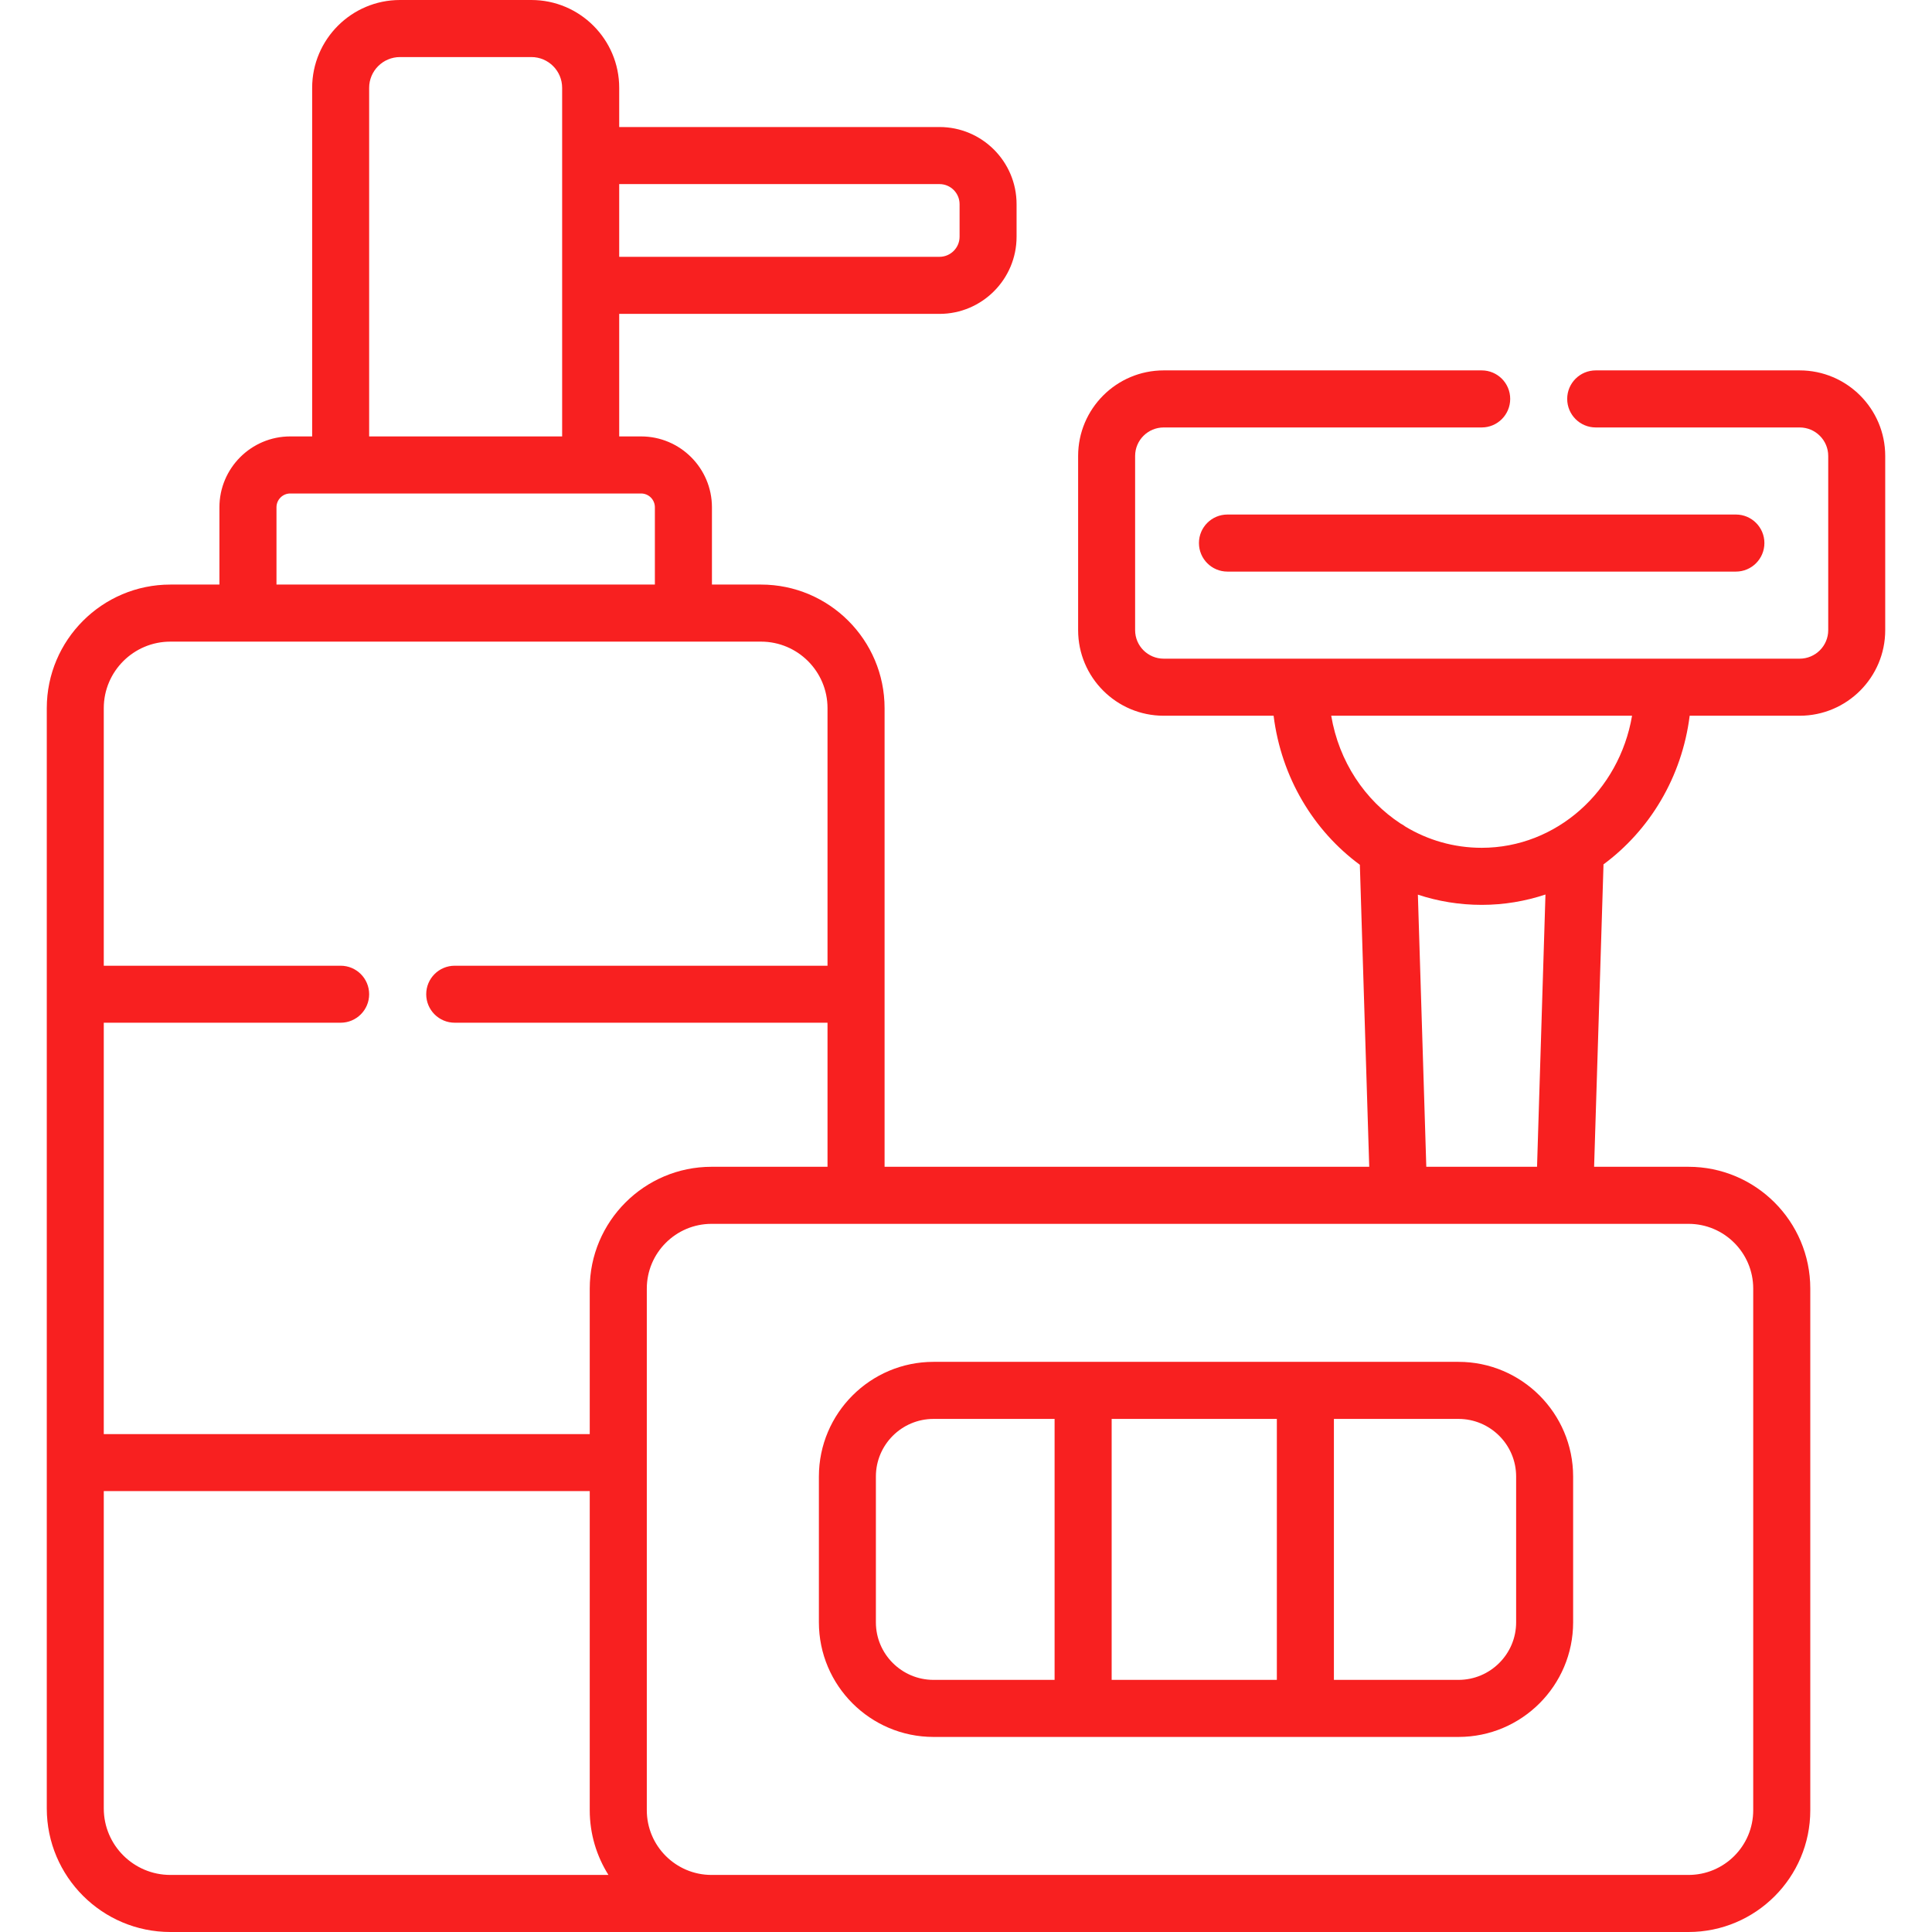 <?xml version="1.0" encoding="UTF-8"?> <svg xmlns="http://www.w3.org/2000/svg" width="28" height="28" viewBox="0 0 28 28" fill="none"><g clip-path="url(#clip0_125_19)"><path d="M26.082 5.368H23.127C22.898 5.368 22.713 5.553 22.713 5.781C22.713 6.01 22.898 6.195 23.127 6.195H26.082C26.31 6.195 26.496 6.38 26.496 6.608V9.133C26.496 9.361 26.31 9.546 26.082 9.546H16.865C16.637 9.546 16.451 9.361 16.451 9.133V6.608C16.451 6.38 16.637 6.195 16.865 6.195H21.474C21.702 6.195 21.887 6.01 21.887 5.781C21.887 5.553 21.702 5.368 21.474 5.368H16.865C16.181 5.368 15.625 5.924 15.625 6.608V9.133C15.625 9.817 16.181 10.373 16.865 10.373H18.458C18.57 11.268 19.037 12.039 19.708 12.533L19.844 16.91H12.82V10.263C12.82 9.276 12.017 8.472 11.029 8.472H10.318V7.352C10.318 6.786 9.858 6.325 9.291 6.325H8.974V4.549H13.616C14.232 4.549 14.733 4.047 14.733 3.431V2.959C14.733 2.342 14.232 1.841 13.616 1.841H8.974V1.273C8.974 0.571 8.403 0 7.701 0H5.797C5.095 0 4.524 0.571 4.524 1.273V6.325H4.206C3.64 6.325 3.18 6.786 3.18 7.352V8.472H2.469C1.481 8.472 0.678 9.276 0.678 10.263V26.209C0.678 27.197 1.481 28 2.469 28H24.471C25.444 28 26.236 27.209 26.236 26.236V18.675C26.236 17.702 25.445 16.91 24.471 16.91H23.103L23.239 12.538C23.239 12.535 23.238 12.531 23.238 12.528C23.908 12.033 24.376 11.264 24.488 10.373H26.082C26.766 10.373 27.322 9.817 27.322 9.133V6.608C27.322 5.924 26.766 5.368 26.082 5.368ZM13.616 2.668C13.776 2.668 13.907 2.798 13.907 2.959V3.431C13.907 3.591 13.776 3.722 13.616 3.722H8.974V2.668H13.616ZM5.35 1.273C5.35 1.027 5.551 0.827 5.797 0.827H7.701C7.947 0.827 8.147 1.027 8.147 1.273V6.325H5.35V1.273ZM4.007 7.352C4.007 7.242 4.096 7.152 4.206 7.152H9.291C9.402 7.152 9.491 7.242 9.491 7.352V8.472H4.007V7.352ZM2.469 9.299H11.029C11.561 9.299 11.993 9.731 11.993 10.263V13.996H6.59C6.362 13.996 6.177 14.181 6.177 14.409C6.177 14.637 6.362 14.822 6.59 14.822H11.993V16.91H10.312C9.339 16.91 8.547 17.702 8.547 18.675V20.784H2.579H1.504V14.822H4.937C5.165 14.822 5.35 14.637 5.35 14.409C5.35 14.181 5.165 13.996 4.937 13.996H1.504V10.263C1.504 9.731 1.937 9.299 2.469 9.299ZM1.504 26.209V21.61H2.579H8.547V26.235C8.547 26.58 8.647 26.901 8.818 27.173H2.469C1.937 27.173 1.504 26.741 1.504 26.209ZM25.409 18.675V26.235C25.409 26.753 24.989 27.173 24.471 27.173H10.312C9.795 27.173 9.374 26.753 9.374 26.235V18.675C9.374 18.158 9.795 17.737 10.312 17.737H24.472C24.989 17.737 25.409 18.158 25.409 18.675ZM22.276 16.91H20.671L20.549 12.966C20.84 13.062 21.151 13.114 21.474 13.114C21.796 13.114 22.106 13.061 22.398 12.964L22.276 16.91ZM21.474 12.287C21.07 12.287 20.692 12.175 20.367 11.979C20.346 11.963 20.325 11.949 20.302 11.938C19.781 11.598 19.405 11.037 19.293 10.373H23.653C23.467 11.466 22.557 12.287 21.474 12.287Z" fill="#F82020"></path><path d="M17.376 7.87C17.376 8.099 17.561 8.284 17.789 8.284H25.158C25.386 8.284 25.571 8.099 25.571 7.87C25.571 7.642 25.386 7.457 25.158 7.457H17.789C17.561 7.457 17.376 7.642 17.376 7.87Z" fill="#F82020"></path><path d="M11.868 21.399V23.512C11.868 24.428 12.613 25.173 13.529 25.173H21.138C22.054 25.173 22.799 24.428 22.799 23.512V21.399C22.799 20.483 22.054 19.737 21.138 19.737H13.529C12.613 19.737 11.868 20.483 11.868 21.399ZM16.111 24.346V20.564H18.505V24.346H16.111ZM21.973 21.399V23.512C21.973 23.972 21.598 24.346 21.138 24.346H19.332V20.564H21.138C21.598 20.564 21.973 20.938 21.973 21.399ZM12.694 21.399C12.694 20.938 13.069 20.564 13.529 20.564H15.284V24.346H13.529C13.069 24.346 12.694 23.972 12.694 23.512V21.399Z" fill="#F82020"></path></g><defs><clipPath id="clip0_125_19"><rect width="28" height="28" fill="white"></rect></clipPath></defs></svg> 